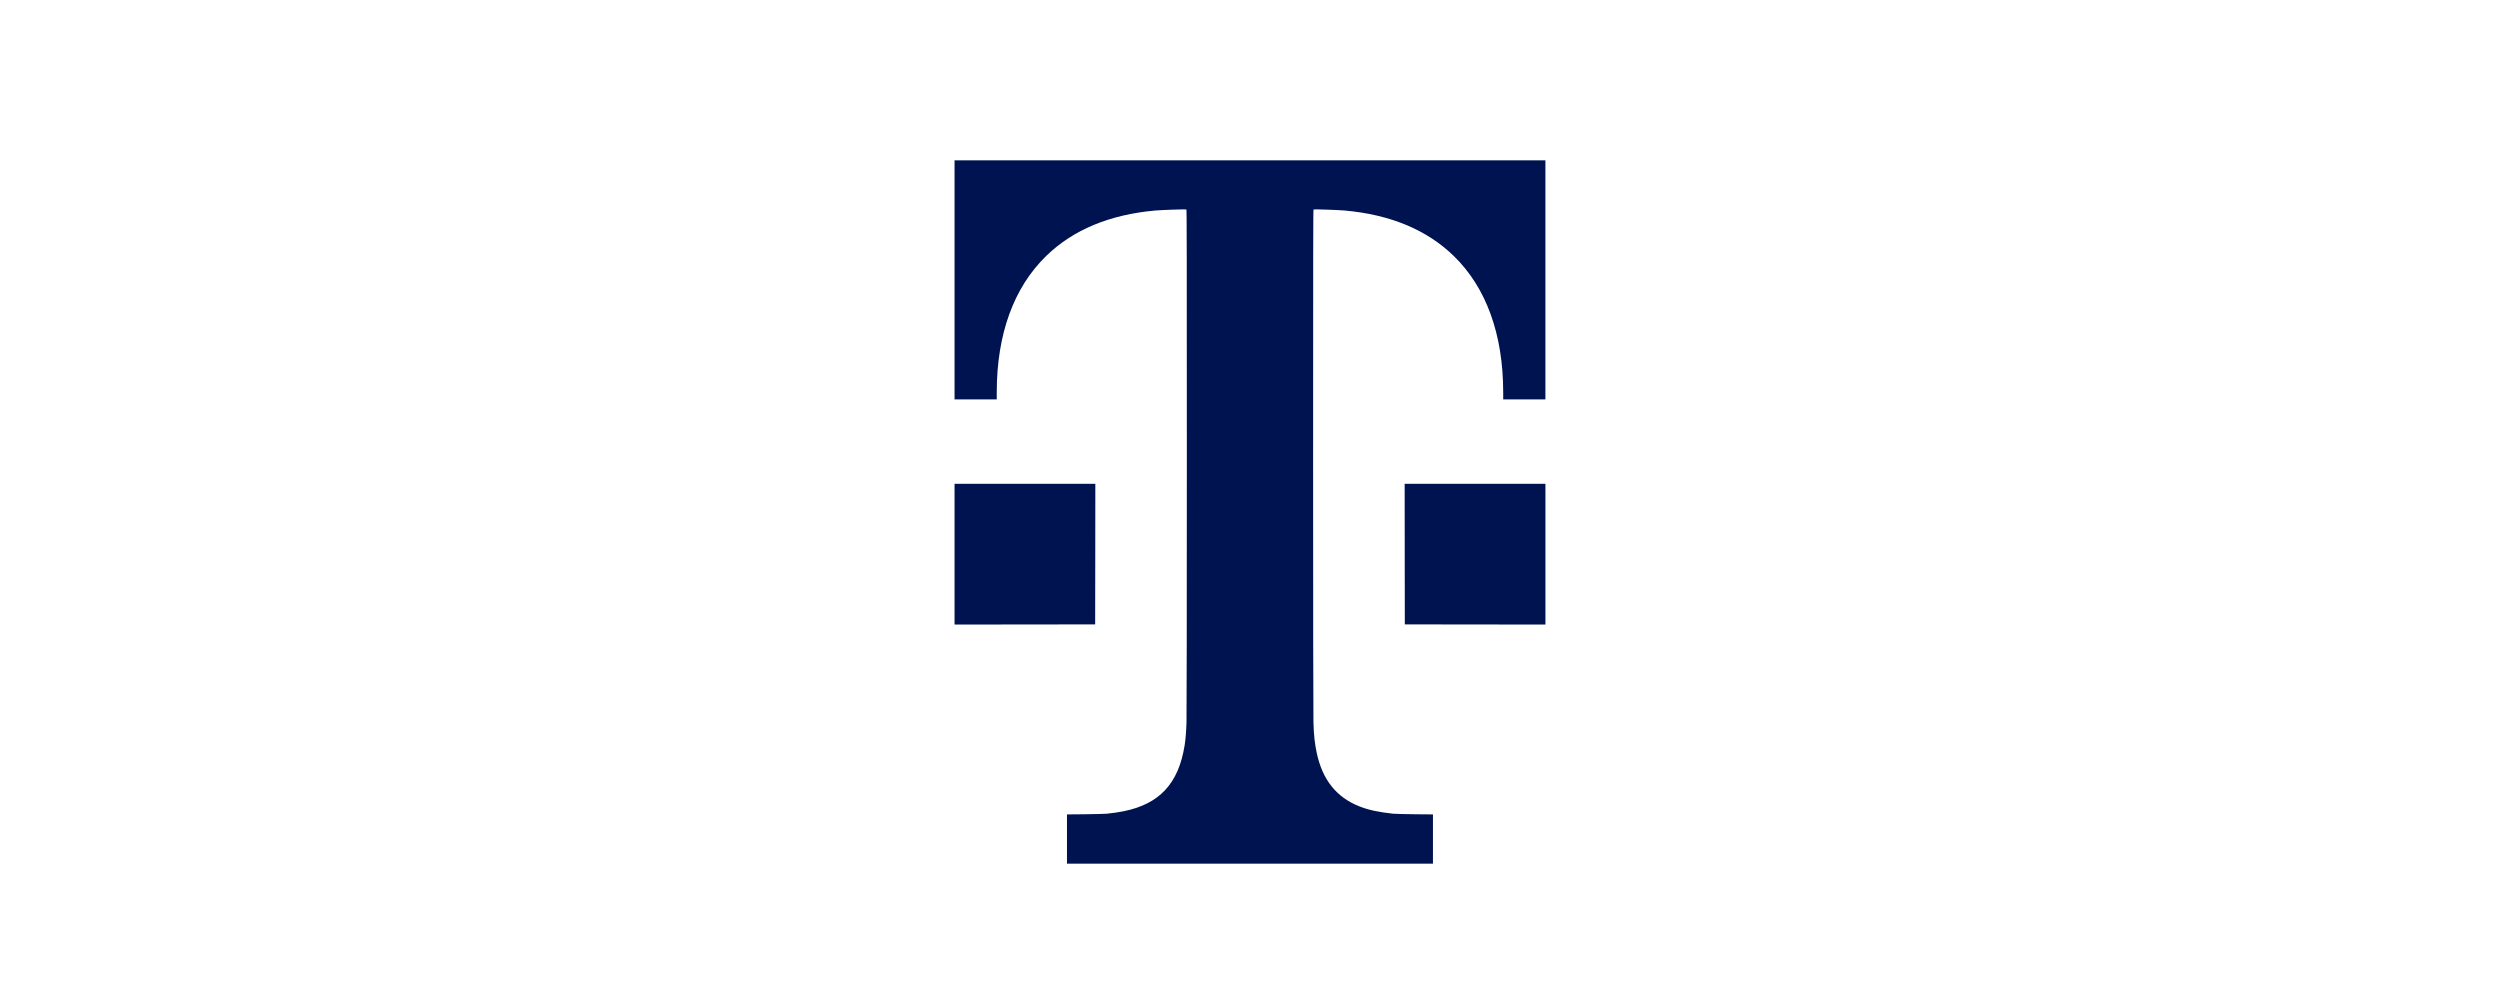 <?xml version="1.0" encoding="UTF-8"?>
<svg xmlns="http://www.w3.org/2000/svg" width="110" height="44" viewBox="0 0 110 44" fill="none">
  <path d="M42 12.315V17.573H42.928H43.857V17.257C43.858 14.706 44.604 12.65 46.035 11.26C47.217 10.11 48.828 9.441 50.839 9.262C51.105 9.238 52.166 9.202 52.201 9.216C52.218 9.222 52.221 11.165 52.221 20.288C52.221 26.784 52.215 31.53 52.206 31.783C52.193 32.209 52.166 32.527 52.123 32.8C51.854 34.479 51.019 35.378 49.428 35.697C49.217 35.74 49.015 35.769 48.7 35.803C48.614 35.812 48.184 35.822 47.746 35.827L46.947 35.834V36.917V38H54.999H63.05V36.917V35.834L62.253 35.827C61.813 35.822 61.384 35.812 61.298 35.803C60.65 35.734 60.215 35.639 59.812 35.48C58.799 35.079 58.185 34.307 57.934 33.118C57.847 32.698 57.809 32.361 57.792 31.783C57.783 31.53 57.777 26.784 57.777 20.288C57.777 11.165 57.78 9.222 57.796 9.216C57.832 9.202 58.892 9.238 59.158 9.262C61.17 9.441 62.78 10.111 63.963 11.26C65.393 12.65 66.139 14.706 66.141 17.257V17.573H67.069H67.998V12.315V7.056H54.999H42V12.315Z" fill="#001351"></path>
  <path d="M42 24.383V27.48L45.094 27.477L48.187 27.473L48.192 24.379L48.195 21.286H45.097H42V24.383Z" fill="#001351"></path>
  <path d="M61.808 24.379L61.812 27.473L64.907 27.477L67.999 27.48V24.383V21.286H64.902H61.805L61.808 24.379Z" fill="#001351"></path>
</svg>
